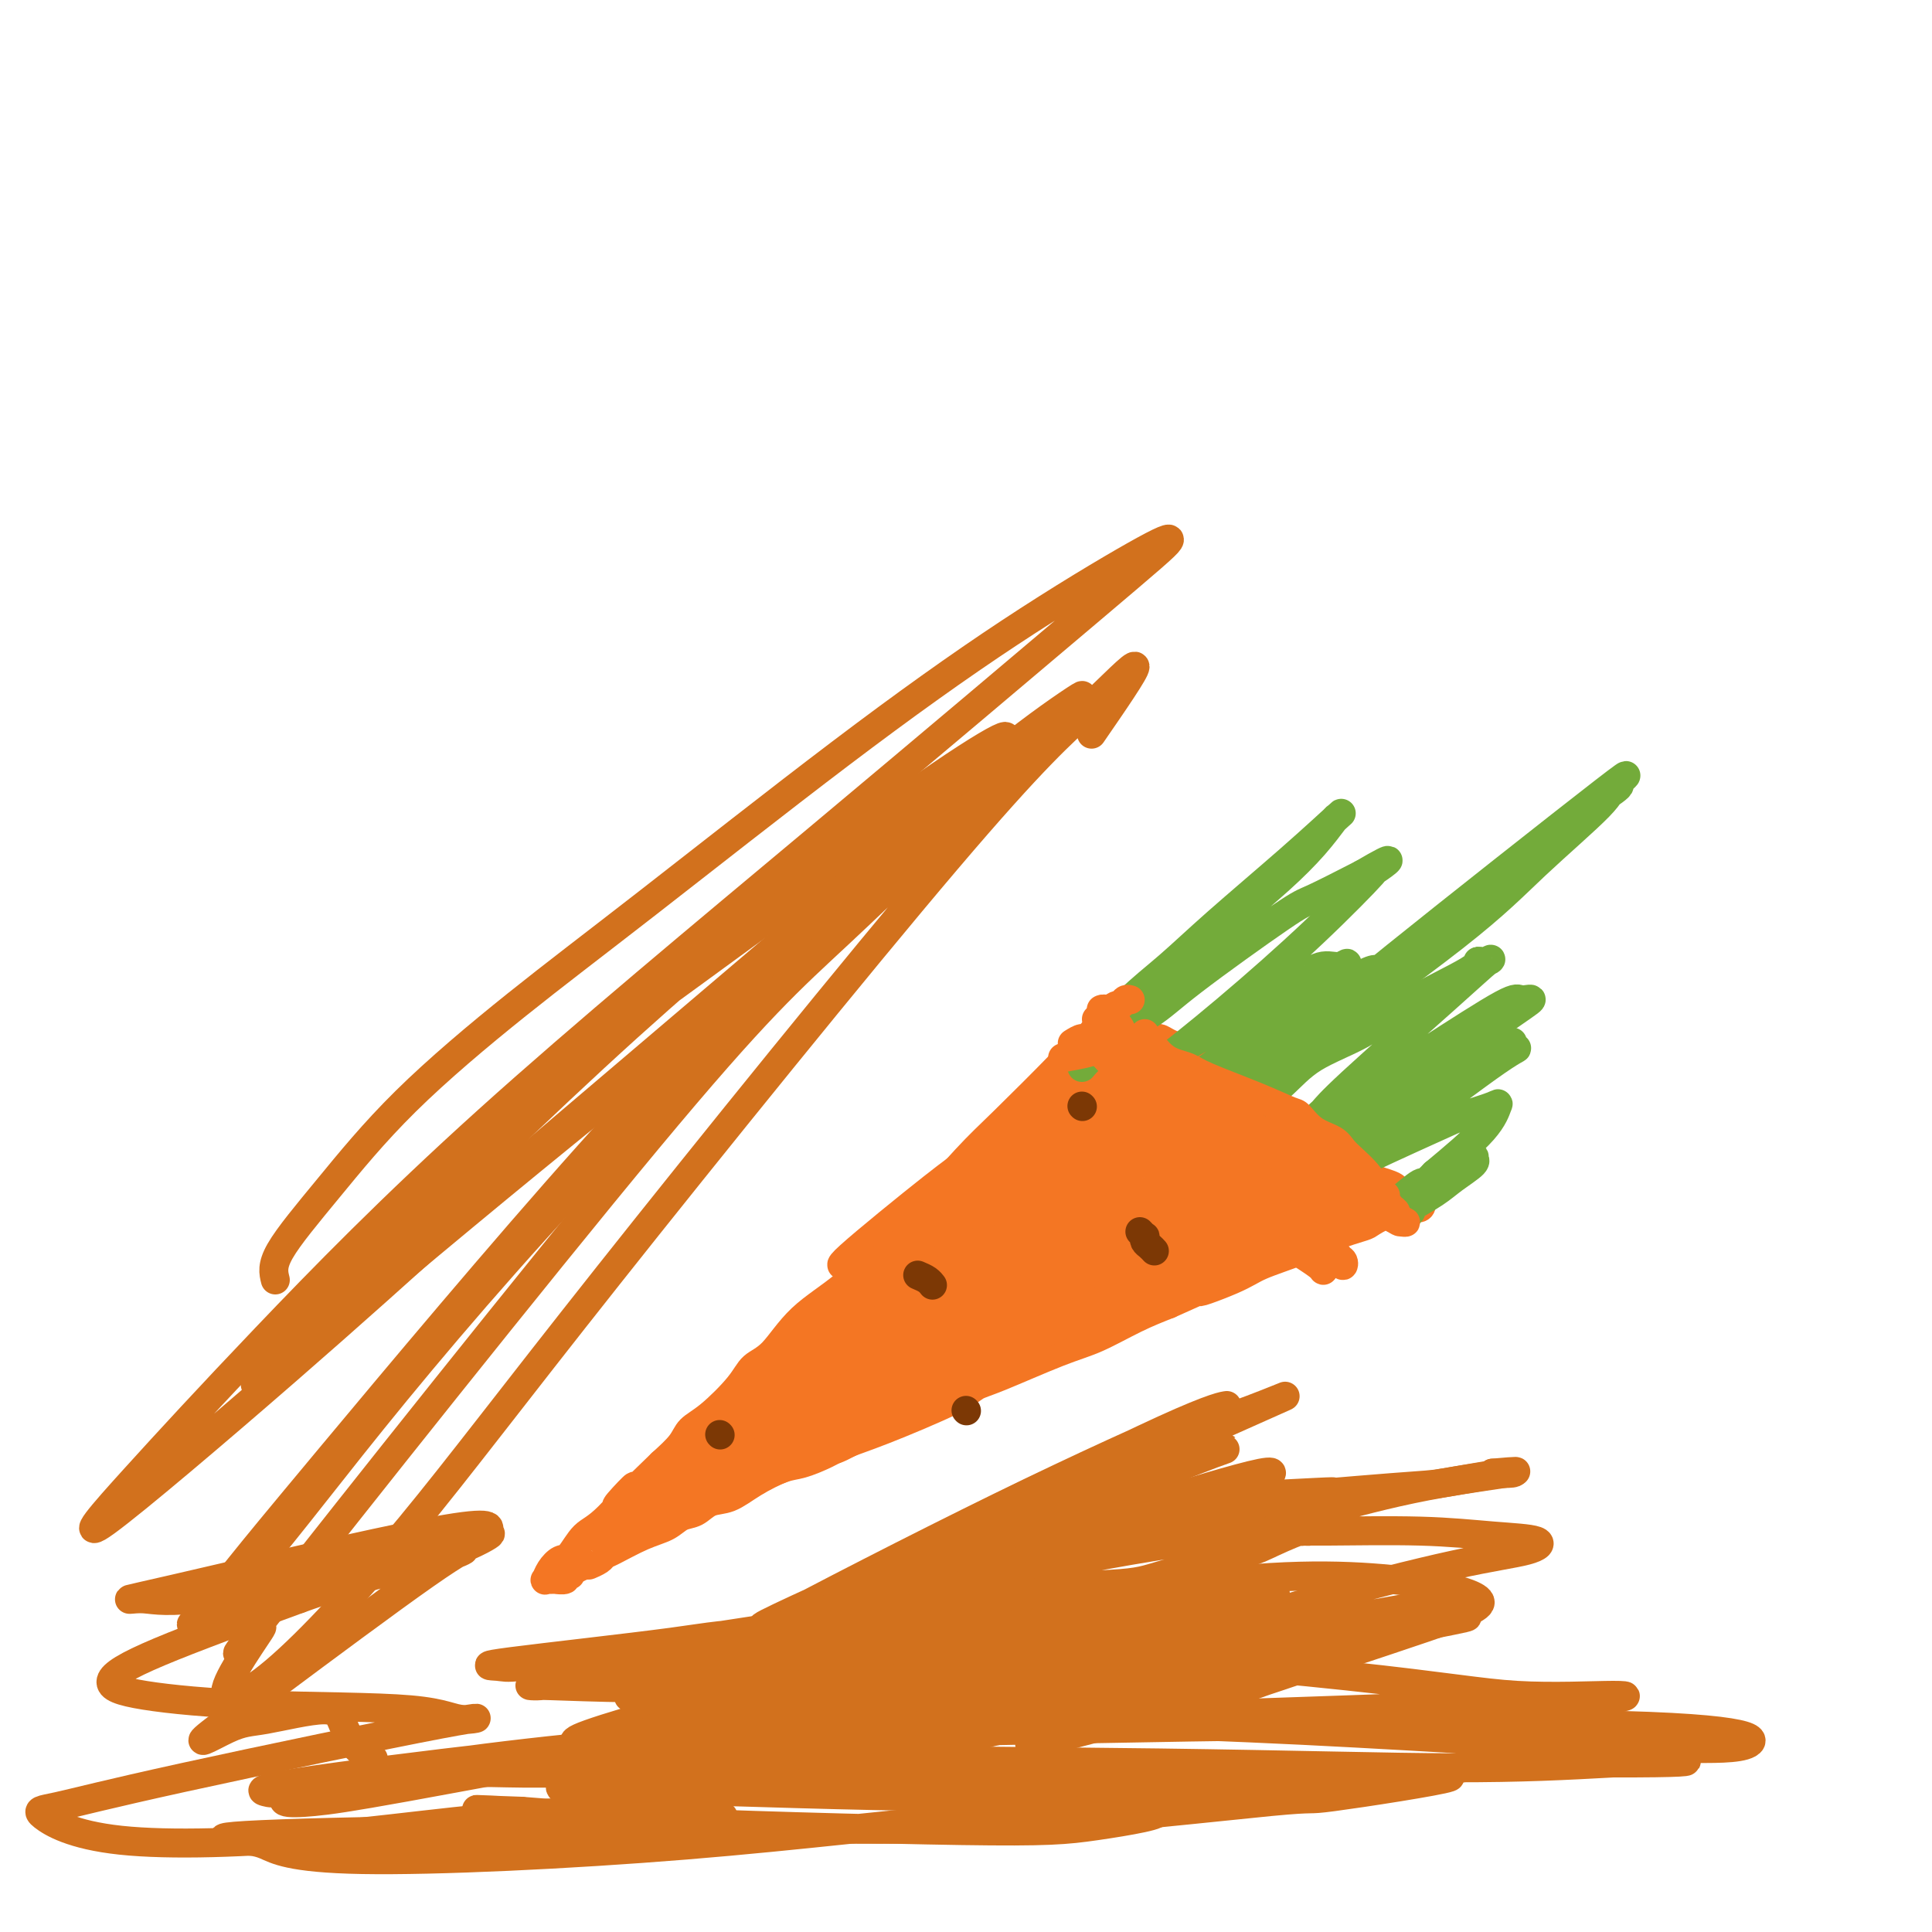 <svg viewBox='0 0 400 400' version='1.1' xmlns='http://www.w3.org/2000/svg' xmlns:xlink='http://www.w3.org/1999/xlink'><g fill='none' stroke='#F47623' stroke-width='6' stroke-linecap='round' stroke-linejoin='round'><path d='M228,212c-0.550,1.085 -1.100,2.170 -2,3c-0.900,0.830 -2.150,1.403 -3,2c-0.850,0.597 -1.298,1.216 -4,4c-2.702,2.784 -7.657,7.734 -11,11c-3.343,3.266 -5.075,4.849 -8,8c-2.925,3.151 -7.044,7.870 -10,11c-2.956,3.130 -4.749,4.672 -7,7c-2.251,2.328 -4.959,5.442 -8,8c-3.041,2.558 -6.413,4.558 -9,7c-2.587,2.442 -4.388,5.325 -6,7c-1.612,1.675 -3.035,2.142 -4,3c-0.965,0.858 -1.471,2.108 -3,4c-1.529,1.892 -4.080,4.425 -6,6c-1.920,1.575 -3.209,2.193 -4,3c-0.791,0.807 -1.083,1.802 -2,3c-0.917,1.198 -2.458,2.599 -4,4'/><path d='M137,303c-15.203,14.894 -7.712,6.630 -6,5c1.712,-1.630 -2.357,3.372 -5,6c-2.643,2.628 -3.860,2.880 -5,4c-1.140,1.120 -2.201,3.109 -3,4c-0.799,0.891 -1.334,0.684 -2,1c-0.666,0.316 -1.462,1.157 -2,2c-0.538,0.843 -0.819,1.690 -1,2c-0.181,0.310 -0.261,0.083 0,0c0.261,-0.083 0.862,-0.021 1,0c0.138,0.021 -0.188,0.002 0,0c0.188,-0.002 0.892,0.013 1,0c0.108,-0.013 -0.378,-0.055 0,0c0.378,0.055 1.620,0.208 2,0c0.380,-0.208 -0.103,-0.777 0,-1c0.103,-0.223 0.790,-0.101 1,0c0.210,0.101 -0.059,0.181 0,0c0.059,-0.181 0.445,-0.623 1,-1c0.555,-0.377 1.277,-0.688 2,-1'/><path d='M121,324c1.201,-0.109 0.704,0.119 1,0c0.296,-0.119 1.384,-0.584 2,-1c0.616,-0.416 0.759,-0.784 1,-1c0.241,-0.216 0.582,-0.280 2,-1c1.418,-0.720 3.915,-2.095 6,-3c2.085,-0.905 3.757,-1.340 5,-2c1.243,-0.660 2.056,-1.544 3,-2c0.944,-0.456 2.020,-0.483 3,-1c0.980,-0.517 1.863,-1.524 3,-2c1.137,-0.476 2.527,-0.421 4,-1c1.473,-0.579 3.028,-1.793 5,-3c1.972,-1.207 4.360,-2.406 6,-3c1.640,-0.594 2.533,-0.582 4,-1c1.467,-0.418 3.509,-1.268 5,-2c1.491,-0.732 2.432,-1.348 4,-2c1.568,-0.652 3.762,-1.340 8,-3c4.238,-1.660 10.521,-4.291 14,-6c3.479,-1.709 4.154,-2.495 5,-3c0.846,-0.505 1.862,-0.729 5,-2c3.138,-1.271 8.398,-3.588 12,-5c3.602,-1.412 5.547,-1.919 8,-3c2.453,-1.081 5.415,-2.738 8,-4c2.585,-1.262 4.792,-2.131 7,-3'/><path d='M242,270c20.009,-8.951 9.532,-4.327 7,-3c-2.532,1.327 2.880,-0.643 6,-2c3.120,-1.357 3.946,-2.103 6,-3c2.054,-0.897 5.334,-1.947 8,-3c2.666,-1.053 4.716,-2.109 7,-3c2.284,-0.891 4.801,-1.615 6,-2c1.199,-0.385 1.081,-0.429 2,-1c0.919,-0.571 2.877,-1.669 4,-2c1.123,-0.331 1.413,0.104 2,0c0.587,-0.104 1.471,-0.749 2,-1c0.529,-0.251 0.703,-0.110 1,0c0.297,0.110 0.718,0.188 1,0c0.282,-0.188 0.427,-0.642 0,-1c-0.427,-0.358 -1.424,-0.620 -2,-1c-0.576,-0.380 -0.729,-0.877 -1,-1c-0.271,-0.123 -0.658,0.127 -1,0c-0.342,-0.127 -0.638,-0.632 -1,-1c-0.362,-0.368 -0.790,-0.599 -2,-1c-1.210,-0.401 -3.203,-0.972 -5,-2c-1.797,-1.028 -3.399,-2.514 -5,-4'/><path d='M277,239c-3.118,-2.323 -3.413,-2.632 -4,-3c-0.587,-0.368 -1.466,-0.795 -2,-1c-0.534,-0.205 -0.724,-0.188 -2,-1c-1.276,-0.812 -3.639,-2.451 -6,-4c-2.361,-1.549 -4.719,-3.006 -6,-4c-1.281,-0.994 -1.485,-1.524 -2,-2c-0.515,-0.476 -1.342,-0.896 -3,-2c-1.658,-1.104 -4.147,-2.890 -6,-4c-1.853,-1.110 -3.071,-1.544 -4,-2c-0.929,-0.456 -1.569,-0.935 -2,-1c-0.431,-0.065 -0.653,0.285 -1,0c-0.347,-0.285 -0.817,-1.204 -2,-2c-1.183,-0.796 -3.077,-1.467 -4,-2c-0.923,-0.533 -0.874,-0.927 -1,-1c-0.126,-0.073 -0.425,0.176 -1,0c-0.575,-0.176 -1.424,-0.778 -2,-1c-0.576,-0.222 -0.879,-0.063 -1,0c-0.121,0.063 -0.061,0.032 0,0'/><path d='M194,265c0.746,-0.525 1.492,-1.050 3,-3c1.508,-1.950 3.779,-5.324 6,-8c2.221,-2.676 4.393,-4.653 7,-7c2.607,-2.347 5.648,-5.063 8,-7c2.352,-1.937 4.013,-3.096 6,-5c1.987,-1.904 4.299,-4.552 6,-6c1.701,-1.448 2.790,-1.694 3,-2c0.210,-0.306 -0.457,-0.671 0,-1c0.457,-0.329 2.040,-0.623 0,1c-2.040,1.623 -7.704,5.162 -12,8c-4.296,2.838 -7.226,4.974 -12,9c-4.774,4.026 -11.392,9.942 -16,14c-4.608,4.058 -7.206,6.259 -9,8c-1.794,1.741 -2.783,3.024 -4,4c-1.217,0.976 -2.661,1.647 -4,3c-1.339,1.353 -2.573,3.387 -3,4c-0.427,0.613 -0.045,-0.196 1,-1c1.045,-0.804 2.755,-1.602 5,-3c2.245,-1.398 5.024,-3.395 8,-6c2.976,-2.605 6.147,-5.817 9,-8c2.853,-2.183 5.386,-3.338 9,-6c3.614,-2.662 8.307,-6.831 13,-11'/><path d='M218,242c7.540,-5.755 3.889,-2.642 3,-2c-0.889,0.642 0.984,-1.188 2,-2c1.016,-0.812 1.176,-0.607 2,-1c0.824,-0.393 2.311,-1.386 -1,1c-3.311,2.386 -11.420,8.149 -18,13c-6.580,4.851 -11.631,8.788 -17,13c-5.369,4.212 -11.055,8.698 -14,11c-2.945,2.302 -3.147,2.421 -4,3c-0.853,0.579 -2.355,1.620 -3,2c-0.645,0.380 -0.431,0.101 1,-1c1.431,-1.101 4.080,-3.024 7,-5c2.920,-1.976 6.111,-4.007 9,-6c2.889,-1.993 5.477,-3.950 8,-6c2.523,-2.050 4.982,-4.195 7,-6c2.018,-1.805 3.596,-3.270 6,-5c2.404,-1.730 5.635,-3.725 7,-5c1.365,-1.275 0.865,-1.829 1,-2c0.135,-0.171 0.905,0.043 1,0c0.095,-0.043 -0.486,-0.341 -1,0c-0.514,0.341 -0.961,1.321 -2,2c-1.039,0.679 -2.670,1.058 -5,3c-2.330,1.942 -5.358,5.446 -8,8c-2.642,2.554 -4.898,4.158 -6,5c-1.102,0.842 -1.051,0.921 -1,1'/><path d='M192,263c-1.446,1.288 6.438,-4.993 12,-9c5.562,-4.007 8.803,-5.740 12,-8c3.197,-2.260 6.351,-5.047 8,-6c1.649,-0.953 1.792,-0.071 2,0c0.208,0.071 0.480,-0.670 -1,0c-1.480,0.670 -4.711,2.749 -7,4c-2.289,1.251 -3.634,1.672 -7,4c-3.366,2.328 -8.751,6.561 -13,10c-4.249,3.439 -7.360,6.084 -10,8c-2.640,1.916 -4.807,3.103 -6,4c-1.193,0.897 -1.412,1.502 -2,2c-0.588,0.498 -1.547,0.888 -1,0c0.547,-0.888 2.598,-3.054 6,-6c3.402,-2.946 8.154,-6.673 12,-10c3.846,-3.327 6.785,-6.255 10,-10c3.215,-3.745 6.704,-8.309 10,-12c3.296,-3.691 6.398,-6.511 8,-8c1.602,-1.489 1.703,-1.648 2,-2c0.297,-0.352 0.791,-0.899 1,-1c0.209,-0.101 0.133,0.242 -1,1c-1.133,0.758 -3.324,1.931 -9,6c-5.676,4.069 -14.838,11.035 -24,18'/><path d='M194,248c-7.020,5.077 -8.071,5.770 -10,7c-1.929,1.230 -4.737,2.996 -6,4c-1.263,1.004 -0.981,1.246 -2,2c-1.019,0.754 -3.340,2.021 0,-1c3.340,-3.021 12.342,-10.330 17,-14c4.658,-3.670 4.973,-3.702 9,-7c4.027,-3.298 11.768,-9.863 17,-14c5.232,-4.137 7.956,-5.847 10,-7c2.044,-1.153 3.408,-1.751 4,-2c0.592,-0.249 0.411,-0.149 -3,3c-3.411,3.149 -10.053,9.348 -15,14c-4.947,4.652 -8.199,7.758 -12,11c-3.801,3.242 -8.151,6.621 -13,11c-4.849,4.379 -10.196,9.759 -13,12c-2.804,2.241 -3.066,1.343 -3,1c0.066,-0.343 0.459,-0.131 1,0c0.541,0.131 1.230,0.181 3,-1c1.770,-1.181 4.622,-3.593 11,-8c6.378,-4.407 16.284,-10.808 23,-15c6.716,-4.192 10.244,-6.175 12,-7c1.756,-0.825 1.742,-0.491 3,-1c1.258,-0.509 3.788,-1.860 6,-3c2.212,-1.140 4.106,-2.070 6,-3'/><path d='M239,230c10.836,-6.015 5.426,-2.052 2,0c-3.426,2.052 -4.868,2.194 -8,4c-3.132,1.806 -7.955,5.278 -13,9c-5.045,3.722 -10.312,7.696 -15,11c-4.688,3.304 -8.797,5.940 -15,10c-6.203,4.060 -14.500,9.546 -18,12c-3.500,2.454 -2.202,1.877 -2,2c0.202,0.123 -0.692,0.947 -1,1c-0.308,0.053 -0.031,-0.664 6,-4c6.031,-3.336 17.816,-9.293 28,-14c10.184,-4.707 18.767,-8.166 26,-11c7.233,-2.834 13.117,-5.043 16,-6c2.883,-0.957 2.767,-0.663 4,-1c1.233,-0.337 3.815,-1.305 3,-1c-0.815,0.305 -5.027,1.884 -13,5c-7.973,3.116 -19.707,7.770 -27,11c-7.293,3.230 -10.144,5.037 -17,9c-6.856,3.963 -17.715,10.081 -23,13c-5.285,2.919 -4.994,2.638 -5,3c-0.006,0.362 -0.309,1.367 -1,2c-0.691,0.633 -1.769,0.895 1,0c2.769,-0.895 9.384,-2.948 16,-5'/><path d='M183,280c4.814,-1.356 8.849,-3.248 15,-6c6.151,-2.752 14.417,-6.366 25,-10c10.583,-3.634 23.485,-7.289 32,-10c8.515,-2.711 12.645,-4.479 14,-5c1.355,-0.521 -0.066,0.206 1,0c1.066,-0.206 4.618,-1.344 -1,1c-5.618,2.344 -20.405,8.172 -29,12c-8.595,3.828 -10.999,5.657 -20,10c-9.001,4.343 -24.601,11.202 -32,14c-7.399,2.798 -6.598,1.536 -8,2c-1.402,0.464 -5.007,2.656 -6,3c-0.993,0.344 0.625,-1.159 2,-2c1.375,-0.841 2.506,-1.021 5,-2c2.494,-0.979 6.352,-2.756 11,-5c4.648,-2.244 10.087,-4.955 14,-7c3.913,-2.045 6.300,-3.422 14,-6c7.700,-2.578 20.712,-6.355 27,-8c6.288,-1.645 5.851,-1.159 9,-2c3.149,-0.841 9.885,-3.009 13,-4c3.115,-0.991 2.608,-0.805 3,-1c0.392,-0.195 1.683,-0.770 0,0c-1.683,0.770 -6.342,2.885 -11,5'/><path d='M261,259c-3.092,1.748 -5.323,3.618 -14,7c-8.677,3.382 -23.802,8.275 -32,11c-8.198,2.725 -9.471,3.281 -15,5c-5.529,1.719 -15.315,4.602 -20,6c-4.685,1.398 -4.269,1.311 -6,2c-1.731,0.689 -5.609,2.153 -7,3c-1.391,0.847 -0.296,1.078 0,1c0.296,-0.078 -0.208,-0.463 -1,0c-0.792,0.463 -1.874,1.775 -2,2c-0.126,0.225 0.702,-0.636 1,-1c0.298,-0.364 0.064,-0.232 1,-1c0.936,-0.768 3.040,-2.435 7,-5c3.960,-2.565 9.774,-6.029 15,-9c5.226,-2.971 9.862,-5.451 14,-8c4.138,-2.549 7.778,-5.168 13,-8c5.222,-2.832 12.025,-5.877 16,-8c3.975,-2.123 5.120,-3.326 6,-4c0.880,-0.674 1.494,-0.821 2,-1c0.506,-0.179 0.905,-0.390 0,0c-0.905,0.390 -3.113,1.381 -6,3c-2.887,1.619 -6.454,3.867 -10,6c-3.546,2.133 -7.070,4.151 -11,6c-3.930,1.849 -8.266,3.528 -12,5c-3.734,1.472 -6.867,2.736 -10,4'/><path d='M190,275c-10.506,5.422 -13.272,7.475 -14,8c-0.728,0.525 0.581,-0.480 -2,1c-2.581,1.480 -9.053,5.445 -12,7c-2.947,1.555 -2.368,0.699 -3,1c-0.632,0.301 -2.474,1.758 -4,3c-1.526,1.242 -2.735,2.267 -4,3c-1.265,0.733 -2.587,1.174 -4,2c-1.413,0.826 -2.918,2.039 -4,3c-1.082,0.961 -1.742,1.672 -2,2c-0.258,0.328 -0.114,0.273 -1,1c-0.886,0.727 -2.802,2.238 -4,3c-1.198,0.762 -1.678,0.777 -2,1c-0.322,0.223 -0.488,0.653 -1,1c-0.512,0.347 -1.372,0.611 -2,1c-0.628,0.389 -1.025,0.903 -1,1c0.025,0.097 0.471,-0.223 0,0c-0.471,0.223 -1.858,0.991 -2,1c-0.142,0.009 0.962,-0.740 1,-1c0.038,-0.260 -0.990,-0.032 1,-2c1.990,-1.968 6.997,-6.134 11,-10c4.003,-3.866 7.001,-7.433 10,-11'/><path d='M151,290c6.979,-6.670 13.928,-11.845 18,-15c4.072,-3.155 5.269,-4.290 8,-7c2.731,-2.710 6.998,-6.994 9,-9c2.002,-2.006 1.738,-1.735 3,-3c1.262,-1.265 4.048,-4.065 5,-5c0.952,-0.935 0.069,-0.004 0,0c-0.069,0.004 0.675,-0.918 1,-1c0.325,-0.082 0.232,0.675 0,1c-0.232,0.325 -0.602,0.218 -3,2c-2.398,1.782 -6.825,5.455 -10,8c-3.175,2.545 -5.099,3.964 -7,6c-1.901,2.036 -3.780,4.691 -6,7c-2.220,2.309 -4.781,4.274 -7,6c-2.219,1.726 -4.097,3.215 -7,6c-2.903,2.785 -6.833,6.865 -9,9c-2.167,2.135 -2.573,2.323 -3,3c-0.427,0.677 -0.877,1.842 -2,3c-1.123,1.158 -2.920,2.311 -4,3c-1.080,0.689 -1.445,0.916 -2,2c-0.555,1.084 -1.302,3.024 -2,4c-0.698,0.976 -1.349,0.988 -2,1'/><path d='M131,311c-9.975,9.690 -3.413,3.916 -1,2c2.413,-1.916 0.678,0.028 0,1c-0.678,0.972 -0.297,0.972 0,1c0.297,0.028 0.510,0.082 1,0c0.490,-0.082 1.258,-0.302 3,-1c1.742,-0.698 4.460,-1.874 7,-3c2.540,-1.126 4.902,-2.202 12,-6c7.098,-3.798 18.932,-10.320 26,-14c7.068,-3.680 9.371,-4.519 12,-6c2.629,-1.481 5.583,-3.603 10,-6c4.417,-2.397 10.296,-5.070 15,-7c4.704,-1.930 8.233,-3.116 11,-4c2.767,-0.884 4.770,-1.465 6,-2c1.230,-0.535 1.685,-1.024 2,-1c0.315,0.024 0.490,0.560 0,1c-0.490,0.440 -1.645,0.784 -2,1c-0.355,0.216 0.090,0.305 -5,3c-5.090,2.695 -15.717,7.995 -22,11c-6.283,3.005 -8.224,3.716 -12,6c-3.776,2.284 -9.388,6.142 -15,10'/><path d='M179,297c-9.377,5.151 -5.820,2.527 -6,2c-0.180,-0.527 -4.098,1.041 -6,2c-1.902,0.959 -1.788,1.307 -3,2c-1.212,0.693 -3.751,1.731 -5,2c-1.249,0.269 -1.209,-0.230 -2,0c-0.791,0.230 -2.413,1.187 -4,2c-1.587,0.813 -3.140,1.480 -5,2c-1.860,0.520 -4.028,0.893 -5,1c-0.972,0.107 -0.747,-0.053 -1,0c-0.253,0.053 -0.984,0.317 -1,0c-0.016,-0.317 0.682,-1.216 1,-2c0.318,-0.784 0.255,-1.452 1,-2c0.745,-0.548 2.299,-0.975 4,-3c1.701,-2.025 3.551,-5.646 9,-11c5.449,-5.354 14.498,-12.440 23,-19c8.502,-6.560 16.459,-12.595 21,-16c4.541,-3.405 5.667,-4.181 7,-5c1.333,-0.819 2.873,-1.682 5,-3c2.127,-1.318 4.839,-3.090 6,-4c1.161,-0.910 0.770,-0.959 1,-1c0.230,-0.041 1.082,-0.073 1,0c-0.082,0.073 -1.099,0.250 -1,0c0.099,-0.250 1.314,-0.929 -1,1c-2.314,1.929 -8.157,6.464 -14,11'/><path d='M204,256c-6.156,4.922 -14.545,11.727 -20,16c-5.455,4.273 -7.974,6.014 -13,10c-5.026,3.986 -12.559,10.217 -17,14c-4.441,3.783 -5.791,5.116 -7,6c-1.209,0.884 -2.275,1.318 -3,2c-0.725,0.682 -1.107,1.612 -1,2c0.107,0.388 0.703,0.234 1,0c0.297,-0.234 0.294,-0.547 1,-1c0.706,-0.453 2.122,-1.046 2,-1c-0.122,0.046 -1.782,0.730 3,-3c4.782,-3.730 16.005,-11.873 23,-17c6.995,-5.127 9.760,-7.238 14,-10c4.240,-2.762 9.954,-6.176 14,-9c4.046,-2.824 6.425,-5.057 12,-9c5.575,-3.943 14.345,-9.594 18,-12c3.655,-2.406 2.195,-1.567 3,-2c0.805,-0.433 3.876,-2.139 5,-3c1.124,-0.861 0.302,-0.876 0,-1c-0.302,-0.124 -0.083,-0.357 0,-1c0.083,-0.643 0.031,-1.694 0,-2c-0.031,-0.306 -0.039,0.135 0,0c0.039,-0.135 0.126,-0.844 0,-1c-0.126,-0.156 -0.465,0.241 -1,0c-0.535,-0.241 -1.268,-1.121 -2,-2'/><path d='M236,232c-0.568,-1.426 -0.489,-1.492 -1,-2c-0.511,-0.508 -1.613,-1.458 -2,-2c-0.387,-0.542 -0.060,-0.677 0,-1c0.060,-0.323 -0.147,-0.835 0,-1c0.147,-0.165 0.650,0.019 1,0c0.350,-0.019 0.549,-0.239 1,0c0.451,0.239 1.154,0.938 3,2c1.846,1.062 4.834,2.488 6,3c1.166,0.512 0.511,0.111 2,1c1.489,0.889 5.123,3.067 7,4c1.877,0.933 1.998,0.621 4,2c2.002,1.379 5.884,4.449 8,6c2.116,1.551 2.464,1.582 3,2c0.536,0.418 1.258,1.222 2,2c0.742,0.778 1.502,1.530 2,2c0.498,0.470 0.733,0.659 1,1c0.267,0.341 0.565,0.834 1,1c0.435,0.166 1.005,0.004 1,0c-0.005,-0.004 -0.587,0.148 -1,0c-0.413,-0.148 -0.657,-0.596 -1,-1c-0.343,-0.404 -0.785,-0.763 -1,-1c-0.215,-0.237 -0.204,-0.354 -1,-1c-0.796,-0.646 -2.398,-1.823 -4,-3'/><path d='M267,246c-2.201,-1.640 -4.203,-2.741 -6,-4c-1.797,-1.259 -3.388,-2.677 -5,-4c-1.612,-1.323 -3.245,-2.552 -4,-3c-0.755,-0.448 -0.634,-0.113 -2,-1c-1.366,-0.887 -4.220,-2.994 -6,-4c-1.780,-1.006 -2.486,-0.911 -3,-1c-0.514,-0.089 -0.838,-0.364 -2,-1c-1.162,-0.636 -3.164,-1.634 -4,-2c-0.836,-0.366 -0.508,-0.099 -1,0c-0.492,0.099 -1.806,0.031 -2,0c-0.194,-0.031 0.732,-0.024 1,0c0.268,0.024 -0.120,0.065 0,0c0.120,-0.065 0.749,-0.236 3,1c2.251,1.236 6.122,3.878 10,7c3.878,3.122 7.761,6.723 10,9c2.239,2.277 2.834,3.229 4,4c1.166,0.771 2.901,1.359 4,2c1.099,0.641 1.560,1.335 2,2c0.440,0.665 0.858,1.303 1,2c0.142,0.697 0.007,1.455 0,2c-0.007,0.545 0.113,0.878 0,1c-0.113,0.122 -0.461,0.035 -1,0c-0.539,-0.035 -1.270,-0.017 -2,0'/><path d='M264,256c-0.893,0.139 -1.626,-0.015 -3,0c-1.374,0.015 -3.391,0.199 -5,0c-1.609,-0.199 -2.812,-0.782 -5,-1c-2.188,-0.218 -5.362,-0.071 -7,0c-1.638,0.071 -1.741,0.065 -2,0c-0.259,-0.065 -0.674,-0.190 -2,0c-1.326,0.190 -3.563,0.693 -5,1c-1.437,0.307 -2.075,0.417 -4,1c-1.925,0.583 -5.136,1.639 -8,3c-2.864,1.361 -5.382,3.029 -8,5c-2.618,1.971 -5.335,4.246 -10,8c-4.665,3.754 -11.279,8.987 -15,12c-3.721,3.013 -4.548,3.806 -6,5c-1.452,1.194 -3.530,2.790 -3,2c0.530,-0.790 3.667,-3.965 6,-6c2.333,-2.035 3.862,-2.929 8,-6c4.138,-3.071 10.884,-8.319 19,-14c8.116,-5.681 17.601,-11.795 23,-15c5.399,-3.205 6.712,-3.500 8,-4c1.288,-0.500 2.551,-1.206 4,-2c1.449,-0.794 3.082,-1.675 4,-2c0.918,-0.325 1.119,-0.093 1,0c-0.119,0.093 -0.560,0.046 -1,0'/><path d='M253,243c5.667,-3.566 0.336,-0.982 -2,0c-2.336,0.982 -1.676,0.363 -2,0c-0.324,-0.363 -1.634,-0.471 -3,-1c-1.366,-0.529 -2.790,-1.479 -4,-2c-1.210,-0.521 -2.206,-0.612 -4,-2c-1.794,-1.388 -4.387,-4.071 -6,-6c-1.613,-1.929 -2.245,-3.103 -3,-4c-0.755,-0.897 -1.633,-1.518 -2,-2c-0.367,-0.482 -0.222,-0.824 0,-1c0.222,-0.176 0.522,-0.186 1,0c0.478,0.186 1.133,0.568 2,1c0.867,0.432 1.944,0.915 3,1c1.056,0.085 2.089,-0.226 3,0c0.911,0.226 1.698,0.991 4,2c2.302,1.009 6.119,2.262 10,4c3.881,1.738 7.828,3.961 10,5c2.172,1.039 2.570,0.893 3,1c0.430,0.107 0.892,0.466 2,1c1.108,0.534 2.863,1.243 4,2c1.137,0.757 1.655,1.564 2,2c0.345,0.436 0.516,0.502 1,1c0.484,0.498 1.281,1.428 2,2c0.719,0.572 1.359,0.786 2,1'/><path d='M276,248c4.045,2.600 1.158,1.600 0,1c-1.158,-0.600 -0.587,-0.801 -1,-1c-0.413,-0.199 -1.811,-0.396 -4,-2c-2.189,-1.604 -5.169,-4.617 -7,-6c-1.831,-1.383 -2.512,-1.138 -4,-2c-1.488,-0.862 -3.781,-2.833 -5,-4c-1.219,-1.167 -1.363,-1.530 -2,-2c-0.637,-0.470 -1.768,-1.047 -3,-2c-1.232,-0.953 -2.565,-2.280 -4,-4c-1.435,-1.720 -2.974,-3.831 -4,-5c-1.026,-1.169 -1.541,-1.396 -2,-2c-0.459,-0.604 -0.863,-1.586 -1,-2c-0.137,-0.414 -0.007,-0.261 0,0c0.007,0.261 -0.108,0.630 0,1c0.108,0.370 0.441,0.742 1,1c0.559,0.258 1.346,0.401 2,1c0.654,0.599 1.175,1.652 3,3c1.825,1.348 4.953,2.990 8,5c3.047,2.010 6.013,4.387 8,6c1.987,1.613 2.996,2.461 5,4c2.004,1.539 5.002,3.770 8,6'/><path d='M274,244c5.895,4.749 3.631,4.122 3,4c-0.631,-0.122 0.371,0.262 1,1c0.629,0.738 0.885,1.832 1,2c0.115,0.168 0.090,-0.589 0,-1c-0.090,-0.411 -0.246,-0.478 -1,-1c-0.754,-0.522 -2.107,-1.501 -3,-2c-0.893,-0.499 -1.326,-0.519 -3,-2c-1.674,-1.481 -4.588,-4.421 -6,-6c-1.412,-1.579 -1.322,-1.795 -3,-3c-1.678,-1.205 -5.124,-3.399 -7,-5c-1.876,-1.601 -2.182,-2.611 -3,-3c-0.818,-0.389 -2.149,-0.158 -4,-1c-1.851,-0.842 -4.222,-2.758 -6,-4c-1.778,-1.242 -2.963,-1.808 -4,-2c-1.037,-0.192 -1.925,-0.008 -3,0c-1.075,0.008 -2.338,-0.161 -3,0c-0.662,0.161 -0.724,0.651 -1,1c-0.276,0.349 -0.767,0.555 -2,3c-1.233,2.445 -3.210,7.127 -5,11c-1.790,3.873 -3.395,6.936 -5,10'/><path d='M220,246c-2.544,4.546 -2.406,3.411 -3,4c-0.594,0.589 -1.922,2.903 -4,6c-2.078,3.097 -4.905,6.979 -6,9c-1.095,2.021 -0.458,2.182 -1,3c-0.542,0.818 -2.264,2.295 -3,3c-0.736,0.705 -0.487,0.638 0,0c0.487,-0.638 1.212,-1.849 4,-4c2.788,-2.151 7.638,-5.243 15,-10c7.362,-4.757 17.234,-11.180 22,-14c4.766,-2.820 4.426,-2.038 7,-3c2.574,-0.962 8.063,-3.669 11,-5c2.937,-1.331 3.321,-1.284 3,-1c-0.321,0.284 -1.347,0.807 -3,2c-1.653,1.193 -3.933,3.056 -5,4c-1.067,0.944 -0.922,0.967 -3,2c-2.078,1.033 -6.378,3.075 -10,5c-3.622,1.925 -6.567,3.734 -9,5c-2.433,1.266 -4.353,1.989 -8,4c-3.647,2.011 -9.020,5.311 -12,7c-2.980,1.689 -3.566,1.768 -4,2c-0.434,0.232 -0.717,0.616 -1,1'/><path d='M210,266c-8.258,4.970 -1.404,1.395 1,0c2.404,-1.395 0.358,-0.612 1,-1c0.642,-0.388 3.971,-1.948 8,-4c4.029,-2.052 8.757,-4.596 12,-6c3.243,-1.404 5.000,-1.669 7,-2c2.000,-0.331 4.242,-0.730 6,-1c1.758,-0.270 3.032,-0.412 6,-1c2.968,-0.588 7.631,-1.621 11,-2c3.369,-0.379 5.444,-0.104 7,0c1.556,0.104 2.594,0.037 3,0c0.406,-0.037 0.180,-0.046 0,0c-0.180,0.046 -0.315,0.145 0,0c0.315,-0.145 1.079,-0.534 -3,1c-4.079,1.534 -13.001,4.991 -19,7c-5.999,2.009 -9.075,2.570 -13,4c-3.925,1.430 -8.698,3.728 -13,5c-4.302,1.272 -8.132,1.519 -11,2c-2.868,0.481 -4.774,1.198 -7,2c-2.226,0.802 -4.772,1.689 -6,2c-1.228,0.311 -1.138,0.045 -1,0c0.138,-0.045 0.325,0.130 1,0c0.675,-0.130 1.837,-0.565 3,-1'/><path d='M203,271c0.592,-0.195 0.572,-0.181 4,-1c3.428,-0.819 10.304,-2.471 15,-4c4.696,-1.529 7.212,-2.936 10,-4c2.788,-1.064 5.847,-1.787 12,-3c6.153,-1.213 15.400,-2.918 22,-4c6.600,-1.082 10.555,-1.543 13,-2c2.445,-0.457 3.382,-0.910 4,-1c0.618,-0.090 0.916,0.182 1,0c0.084,-0.182 -0.047,-0.819 0,-1c0.047,-0.181 0.273,0.092 0,0c-0.273,-0.092 -1.043,-0.551 -2,-1c-0.957,-0.449 -2.100,-0.887 -5,-1c-2.900,-0.113 -7.557,0.100 -9,0c-1.443,-0.100 0.327,-0.513 -2,-1c-2.327,-0.487 -8.752,-1.048 -13,-2c-4.248,-0.952 -6.321,-2.297 -8,-3c-1.679,-0.703 -2.966,-0.766 -4,-1c-1.034,-0.234 -1.817,-0.640 -3,-1c-1.183,-0.360 -2.767,-0.674 -4,-1c-1.233,-0.326 -2.117,-0.663 -3,-1'/><path d='M231,239c-8.280,-2.085 -2.979,-0.797 -1,0c1.979,0.797 0.638,1.105 0,1c-0.638,-0.105 -0.572,-0.622 -1,0c-0.428,0.622 -1.348,2.383 -2,4c-0.652,1.617 -1.035,3.092 -3,6c-1.965,2.908 -5.510,7.251 -9,11c-3.490,3.749 -6.924,6.906 -9,9c-2.076,2.094 -2.794,3.125 -8,7c-5.206,3.875 -14.900,10.593 -20,14c-5.100,3.407 -5.605,3.502 -8,5c-2.395,1.498 -6.681,4.399 -9,6c-2.319,1.601 -2.672,1.900 -3,2c-0.328,0.100 -0.631,-0.001 -1,0c-0.369,0.001 -0.803,0.105 -1,0c-0.197,-0.105 -0.157,-0.419 0,-1c0.157,-0.581 0.430,-1.430 1,-2c0.570,-0.570 1.436,-0.862 3,-2c1.564,-1.138 3.826,-3.121 6,-5c2.174,-1.879 4.260,-3.655 13,-9c8.740,-5.345 24.132,-14.261 33,-19c8.868,-4.739 11.210,-5.302 15,-7c3.790,-1.698 9.027,-4.532 12,-6c2.973,-1.468 3.684,-1.569 5,-2c1.316,-0.431 3.239,-1.193 5,-2c1.761,-0.807 3.360,-1.659 4,-2c0.640,-0.341 0.320,-0.170 0,0'/><path d='M253,247c11.131,-5.456 1.957,-0.096 -2,2c-3.957,2.096 -2.698,0.929 -3,1c-0.302,0.071 -2.165,1.381 -4,2c-1.835,0.619 -3.640,0.548 -5,1c-1.360,0.452 -2.274,1.428 -9,5c-6.726,3.572 -19.265,9.741 -26,13c-6.735,3.259 -7.667,3.608 -13,7c-5.333,3.392 -15.069,9.827 -21,14c-5.931,4.173 -8.058,6.085 -9,7c-0.942,0.915 -0.697,0.835 -1,1c-0.303,0.165 -1.152,0.577 1,-1c2.152,-1.577 7.304,-5.142 10,-7c2.696,-1.858 2.934,-2.011 5,-3c2.066,-0.989 5.960,-2.816 14,-7c8.040,-4.184 20.228,-10.726 31,-16c10.772,-5.274 20.130,-9.280 25,-11c4.870,-1.720 5.252,-1.154 7,-2c1.748,-0.846 4.860,-3.103 6,-4c1.140,-0.897 0.307,-0.434 0,0c-0.307,0.434 -0.088,0.838 0,1c0.088,0.162 0.044,0.081 0,0'/></g>
<g fill='none' stroke='#73AB3A' stroke-width='6' stroke-linecap='round' stroke-linejoin='round'><path d='M224,221c0.487,-0.598 0.974,-1.196 3,-3c2.026,-1.804 5.591,-4.813 9,-8c3.409,-3.187 6.661,-6.553 10,-10c3.339,-3.447 6.763,-6.974 10,-10c3.237,-3.026 6.285,-5.549 9,-8c2.715,-2.451 5.095,-4.830 7,-7c1.905,-2.170 3.335,-4.131 4,-5c0.665,-0.869 0.565,-0.647 1,-1c0.435,-0.353 1.404,-1.282 0,0c-1.404,1.282 -5.181,4.774 -10,9c-4.819,4.226 -10.681,9.187 -15,13c-4.319,3.813 -7.094,6.479 -10,9c-2.906,2.521 -5.942,4.896 -8,7c-2.058,2.104 -3.139,3.936 -4,5c-0.861,1.064 -1.503,1.361 -2,2c-0.497,0.639 -0.848,1.621 -1,2c-0.152,0.379 -0.104,0.154 2,-1c2.104,-1.154 6.263,-3.237 9,-5c2.737,-1.763 4.053,-3.204 9,-7c4.947,-3.796 13.524,-9.945 18,-13c4.476,-3.055 4.850,-3.016 7,-4c2.150,-0.984 6.075,-2.992 10,-5'/><path d='M282,181c8.961,-5.253 4.363,-1.887 3,-1c-1.363,0.887 0.510,-0.706 -1,1c-1.510,1.706 -6.402,6.712 -12,12c-5.598,5.288 -11.901,10.857 -18,16c-6.099,5.143 -11.992,9.860 -15,12c-3.008,2.140 -3.129,1.702 -2,1c1.129,-0.702 3.508,-1.668 4,-2c0.492,-0.332 -0.904,-0.031 4,-3c4.904,-2.969 16.107,-9.210 21,-12c4.893,-2.790 3.474,-2.129 3,-2c-0.474,0.129 -0.004,-0.273 1,-1c1.004,-0.727 2.541,-1.777 4,-2c1.459,-0.223 2.841,0.382 4,0c1.159,-0.382 2.095,-1.751 -3,2c-5.095,3.751 -16.222,12.622 -22,17c-5.778,4.378 -6.208,4.262 -7,5c-0.792,0.738 -1.947,2.330 -3,3c-1.053,0.670 -2.004,0.417 0,-1c2.004,-1.417 6.963,-3.997 12,-7c5.037,-3.003 10.154,-6.429 14,-9c3.846,-2.571 6.423,-4.285 9,-6'/><path d='M278,204c7.008,-4.225 7.029,-3.289 7,-3c-0.029,0.289 -0.109,-0.069 -3,2c-2.891,2.069 -8.593,6.564 -13,10c-4.407,3.436 -7.519,5.814 -9,7c-1.481,1.186 -1.332,1.181 -1,1c0.332,-0.181 0.846,-0.537 0,0c-0.846,0.537 -3.051,1.969 1,-1c4.051,-2.969 14.359,-10.337 18,-13c3.641,-2.663 0.614,-0.620 11,-9c10.386,-8.380 34.183,-27.182 43,-34c8.817,-6.818 2.652,-1.651 1,0c-1.652,1.651 1.207,-0.213 2,-1c0.793,-0.787 -0.482,-0.497 -1,0c-0.518,0.497 -0.279,1.201 -3,4c-2.721,2.799 -8.403,7.692 -13,12c-4.597,4.308 -8.108,8.031 -17,15c-8.892,6.969 -23.163,17.184 -32,24c-8.837,6.816 -12.239,10.233 -14,12c-1.761,1.767 -1.880,1.883 -2,2'/><path d='M253,232c-12.896,10.736 -4.135,3.076 0,0c4.135,-3.076 3.643,-1.569 5,-2c1.357,-0.431 4.561,-2.802 7,-5c2.439,-2.198 4.112,-4.225 7,-6c2.888,-1.775 6.990,-3.298 10,-5c3.010,-1.702 4.926,-3.584 9,-6c4.074,-2.416 10.305,-5.365 13,-7c2.695,-1.635 1.855,-1.957 2,-2c0.145,-0.043 1.276,0.191 2,0c0.724,-0.191 1.042,-0.809 0,0c-1.042,0.809 -3.444,3.044 -9,8c-5.556,4.956 -14.268,12.631 -19,17c-4.732,4.369 -5.486,5.430 -6,6c-0.514,0.570 -0.789,0.649 -1,1c-0.211,0.351 -0.357,0.974 0,1c0.357,0.026 1.216,-0.545 5,-3c3.784,-2.455 10.492,-6.794 17,-11c6.508,-4.206 12.816,-8.279 16,-10c3.184,-1.721 3.245,-1.090 4,-1c0.755,0.090 2.203,-0.360 2,0c-0.203,0.360 -2.058,1.532 -7,5c-4.942,3.468 -12.971,9.234 -21,15'/><path d='M289,227c-4.939,3.847 -4.285,3.466 -5,4c-0.715,0.534 -2.799,1.985 -4,3c-1.201,1.015 -1.518,1.596 -2,2c-0.482,0.404 -1.129,0.633 1,-1c2.129,-1.633 7.034,-5.127 10,-7c2.966,-1.873 3.994,-2.124 8,-4c4.006,-1.876 10.990,-5.377 14,-7c3.010,-1.623 2.048,-1.370 2,-1c-0.048,0.370 0.820,0.856 1,1c0.180,0.144 -0.328,-0.052 -6,4c-5.672,4.052 -16.509,12.354 -22,16c-5.491,3.646 -5.638,2.635 -6,3c-0.362,0.365 -0.941,2.105 -2,3c-1.059,0.895 -2.598,0.944 1,-1c3.598,-1.944 12.333,-5.882 17,-8c4.667,-2.118 5.264,-2.416 7,-3c1.736,-0.584 4.610,-1.456 6,-2c1.390,-0.544 1.297,-0.762 1,0c-0.297,0.762 -0.799,2.503 -3,5c-2.201,2.497 -6.100,5.748 -10,9'/><path d='M297,243c-2.279,2.416 -1.976,1.455 -3,2c-1.024,0.545 -3.373,2.596 -5,4c-1.627,1.404 -2.530,2.159 -2,2c0.530,-0.159 2.495,-1.234 4,-2c1.505,-0.766 2.550,-1.223 5,-3c2.450,-1.777 6.304,-4.873 8,-6c1.696,-1.127 1.232,-0.283 1,0c-0.232,0.283 -0.234,0.006 0,0c0.234,-0.006 0.704,0.260 0,1c-0.704,0.740 -2.582,1.954 -4,3c-1.418,1.046 -2.376,1.923 -4,3c-1.624,1.077 -3.913,2.355 -5,3c-1.087,0.645 -0.972,0.657 -1,1c-0.028,0.343 -0.200,1.015 0,1c0.200,-0.015 0.771,-0.719 1,-1c0.229,-0.281 0.114,-0.141 0,0'/></g>
<g fill='none' stroke='#7C3805' stroke-width='6' stroke-linecap='round' stroke-linejoin='round'><path d='M190,264c0.732,0.310 1.464,0.619 2,1c0.536,0.381 0.875,0.833 1,1c0.125,0.167 0.036,0.048 0,0c-0.036,-0.048 -0.018,-0.024 0,0'/><path d='M236,255c0.417,0.447 0.833,0.894 1,1c0.167,0.106 0.083,-0.129 0,0c-0.083,0.129 -0.167,0.622 0,1c0.167,0.378 0.583,0.640 1,1c0.417,0.360 0.833,0.817 1,1c0.167,0.183 0.083,0.091 0,0'/><path d='M149,297c0.000,0.000 0.100,0.100 0.1,0.1'/><path d='M200,292c0.000,0.000 0.100,0.100 0.1,0.1'/><path d='M224,229c0.000,0.000 0.100,0.100 0.1,0.1'/></g>
<g fill='none' stroke='#F47623' stroke-width='6' stroke-linecap='round' stroke-linejoin='round'><path d='M237,214c1.005,1.485 2.009,2.970 3,4c0.991,1.030 1.968,1.604 3,2c1.032,0.396 2.121,0.615 3,1c0.879,0.385 1.550,0.936 4,2c2.450,1.064 6.680,2.641 10,4c3.320,1.359 5.729,2.500 7,3c1.271,0.500 1.403,0.360 2,1c0.597,0.640 1.658,2.061 3,3c1.342,0.939 2.965,1.395 4,2c1.035,0.605 1.484,1.358 2,2c0.516,0.642 1.101,1.173 2,2c0.899,0.827 2.114,1.951 3,3c0.886,1.049 1.443,2.025 2,3'/><path d='M285,246c3.024,2.577 1.585,1.019 1,1c-0.585,-0.019 -0.317,1.500 0,2c0.317,0.500 0.682,-0.020 1,0c0.318,0.020 0.589,0.580 1,1c0.411,0.420 0.961,0.702 1,1c0.039,0.298 -0.435,0.614 0,1c0.435,0.386 1.779,0.842 2,1c0.221,0.158 -0.679,0.019 -1,0c-0.321,-0.019 -0.061,0.083 -2,-1c-1.939,-1.083 -6.076,-3.352 -9,-5c-2.924,-1.648 -4.633,-2.674 -7,-4c-2.367,-1.326 -5.390,-2.950 -9,-5c-3.610,-2.050 -7.805,-4.525 -12,-7'/><path d='M251,231c-7.612,-4.132 -6.643,-3.462 -7,-4c-0.357,-0.538 -2.041,-2.285 -5,-4c-2.959,-1.715 -7.192,-3.398 -9,-4c-1.808,-0.602 -1.191,-0.124 -1,0c0.191,0.124 -0.043,-0.108 0,0c0.043,0.108 0.362,0.556 1,1c0.638,0.444 1.596,0.884 8,6c6.404,5.116 18.253,14.909 25,21c6.747,6.091 8.390,8.480 10,10c1.610,1.520 3.185,2.170 4,3c0.815,0.830 0.868,1.841 1,2c0.132,0.159 0.343,-0.534 0,-1c-0.343,-0.466 -1.241,-0.705 -3,-2c-1.759,-1.295 -4.380,-3.648 -7,-6'/><path d='M268,253c-4.452,-3.522 -11.083,-8.827 -15,-12c-3.917,-3.173 -5.120,-4.215 -7,-6c-1.880,-1.785 -4.437,-4.314 -7,-6c-2.563,-1.686 -5.132,-2.530 -6,-3c-0.868,-0.470 -0.037,-0.566 0,-1c0.037,-0.434 -0.722,-1.206 0,0c0.722,1.206 2.925,4.391 7,9c4.075,4.609 10.021,10.644 15,15c4.979,4.356 8.990,7.034 12,9c3.010,1.966 5.019,3.220 6,4c0.981,0.780 0.933,1.085 1,1c0.067,-0.085 0.249,-0.561 0,-1c-0.249,-0.439 -0.928,-0.840 -2,-2c-1.072,-1.160 -2.536,-3.080 -4,-5'/><path d='M268,255c-2.254,-2.562 -5.390,-5.469 -8,-8c-2.610,-2.531 -4.693,-4.688 -7,-7c-2.307,-2.312 -4.836,-4.780 -6,-6c-1.164,-1.220 -0.962,-1.191 -3,-3c-2.038,-1.809 -6.317,-5.454 -8,-7c-1.683,-1.546 -0.769,-0.991 -1,-1c-0.231,-0.009 -1.605,-0.581 -2,-1c-0.395,-0.419 0.189,-0.686 0,-1c-0.189,-0.314 -1.151,-0.677 -2,-1c-0.849,-0.323 -1.586,-0.607 -2,-1c-0.414,-0.393 -0.506,-0.895 0,-1c0.506,-0.105 1.610,0.188 1,0c-0.610,-0.188 -2.933,-0.858 2,1c4.933,1.858 17.124,6.245 22,8c4.876,1.755 2.438,0.877 0,0'/><path d='M252,228c2.511,2.314 5.022,4.629 7,6c1.978,1.371 3.425,1.800 5,2c1.575,0.200 3.280,0.173 5,1c1.720,0.827 3.456,2.509 4,3c0.544,0.491 -0.103,-0.208 1,0c1.103,0.208 3.955,1.323 5,2c1.045,0.677 0.284,0.916 0,1c-0.284,0.084 -0.090,0.012 -2,-1c-1.910,-1.012 -5.923,-2.965 -10,-5c-4.077,-2.035 -8.216,-4.154 -11,-6c-2.784,-1.846 -4.211,-3.420 -5,-4c-0.789,-0.580 -0.940,-0.166 -1,0c-0.060,0.166 -0.030,0.083 0,0'/><path d='M250,227c-3.905,-1.938 0.831,0.718 3,2c2.169,1.282 1.770,1.191 5,4c3.230,2.809 10.090,8.517 13,11c2.910,2.483 1.869,1.740 2,2c0.131,0.260 1.434,1.522 2,2c0.566,0.478 0.396,0.173 0,0c-0.396,-0.173 -1.019,-0.214 -2,-1c-0.981,-0.786 -2.321,-2.317 -4,-4c-1.679,-1.683 -3.698,-3.518 -6,-5c-2.302,-1.482 -4.888,-2.613 -8,-5c-3.112,-2.387 -6.752,-6.032 -9,-8c-2.248,-1.968 -3.105,-2.261 -4,-3c-0.895,-0.739 -1.827,-1.926 -3,-3c-1.173,-1.074 -2.586,-2.037 -4,-3'/><path d='M235,216c-6.076,-4.914 -1.268,-1.197 0,0c1.268,1.197 -1.006,-0.124 -2,-1c-0.994,-0.876 -0.710,-1.307 -1,-2c-0.290,-0.693 -1.155,-1.648 -2,-2c-0.845,-0.352 -1.670,-0.101 -2,0c-0.330,0.101 -0.165,0.050 0,0'/><path d='M222,217c0.000,0.000 0.100,0.100 0.1,0.1'/><path d='M227,211c0.000,0.000 0.100,0.100 0.1,0.1'/><path d='M222,216c0.726,-0.455 1.451,-0.910 2,-1c0.549,-0.090 0.921,0.186 2,-1c1.079,-1.186 2.864,-3.834 4,-5c1.136,-1.166 1.624,-0.849 2,-1c0.376,-0.151 0.640,-0.772 1,-1c0.360,-0.228 0.817,-0.065 1,0c0.183,0.065 0.091,0.033 0,0'/><path d='M220,219c1.848,-0.332 3.695,-0.663 5,-1c1.305,-0.337 2.066,-0.679 3,-1c0.934,-0.321 2.040,-0.622 3,-1c0.960,-0.378 1.773,-0.833 2,-1c0.227,-0.167 -0.131,-0.045 0,0c0.131,0.045 0.752,0.013 1,0c0.248,-0.013 0.124,-0.006 0,0'/></g>
<g fill='none' stroke='#D2711D' stroke-width='6' stroke-linecap='round' stroke-linejoin='round'><path d='M172,331c1.756,0.120 3.513,0.240 6,0c2.487,-0.240 5.705,-0.839 9,-1c3.295,-0.161 6.669,0.115 9,0c2.331,-0.115 3.621,-0.620 10,-1c6.379,-0.380 17.849,-0.635 24,-1c6.151,-0.365 6.984,-0.840 11,-2c4.016,-1.160 11.217,-3.005 15,-4c3.783,-0.995 4.150,-1.141 6,-2c1.850,-0.859 5.183,-2.430 7,-3c1.817,-0.570 2.118,-0.140 2,0c-0.118,0.140 -0.655,-0.010 -1,0c-0.345,0.010 -0.497,0.178 -1,0c-0.503,-0.178 -1.357,-0.704 -8,0c-6.643,0.704 -19.076,2.637 -27,4c-7.924,1.363 -11.341,2.155 -18,3c-6.659,0.845 -16.561,1.743 -21,2c-4.439,0.257 -3.417,-0.127 -5,0c-1.583,0.127 -5.772,0.765 -8,1c-2.228,0.235 -2.494,0.067 -2,0c0.494,-0.067 1.747,-0.034 3,0'/><path d='M183,327c-13.316,1.416 -3.606,-0.044 4,-1c7.606,-0.956 13.107,-1.408 22,-3c8.893,-1.592 21.177,-4.324 30,-6c8.823,-1.676 14.186,-2.295 18,-3c3.814,-0.705 6.081,-1.496 9,-2c2.919,-0.504 6.491,-0.721 8,-1c1.509,-0.279 0.955,-0.622 1,-1c0.045,-0.378 0.689,-0.792 1,-1c0.311,-0.208 0.289,-0.210 -4,0c-4.289,0.210 -12.846,0.630 -18,1c-5.154,0.370 -6.906,0.689 -10,1c-3.094,0.311 -7.529,0.615 -11,1c-3.471,0.385 -5.977,0.853 -7,1c-1.023,0.147 -0.561,-0.025 0,0c0.561,0.025 1.222,0.248 5,0c3.778,-0.248 10.672,-0.967 22,-2c11.328,-1.033 27.091,-2.382 35,-3c7.909,-0.618 7.965,-0.506 11,-1c3.035,-0.494 9.048,-1.595 12,-2c2.952,-0.405 2.843,-0.116 2,0c-0.843,0.116 -2.422,0.058 -4,0'/><path d='M309,305c11.742,-1.048 -0.401,0.332 -10,2c-9.599,1.668 -16.652,3.624 -22,5c-5.348,1.376 -8.989,2.172 -11,3c-2.011,0.828 -2.391,1.689 -2,2c0.391,0.311 1.553,0.071 3,0c1.447,-0.071 3.180,0.025 8,0c4.820,-0.025 12.727,-0.173 19,0c6.273,0.173 10.912,0.667 15,1c4.088,0.333 7.623,0.506 9,1c1.377,0.494 0.595,1.309 -2,2c-2.595,0.691 -7.003,1.258 -15,3c-7.997,1.742 -19.584,4.661 -31,8c-11.416,3.339 -22.660,7.100 -29,9c-6.340,1.900 -7.776,1.941 -11,3c-3.224,1.059 -8.237,3.137 -7,3c1.237,-0.137 8.723,-2.490 15,-4c6.277,-1.510 11.344,-2.176 16,-3c4.656,-0.824 8.902,-1.807 15,-3c6.098,-1.193 14.049,-2.597 22,-4'/><path d='M291,333c12.761,-1.962 10.662,0.132 11,1c0.338,0.868 3.111,0.509 1,1c-2.111,0.491 -9.108,1.833 -20,4c-10.892,2.167 -25.679,5.160 -39,7c-13.321,1.840 -25.176,2.527 -34,3c-8.824,0.473 -14.618,0.730 -19,1c-4.382,0.270 -7.351,0.552 -8,1c-0.649,0.448 1.023,1.063 7,1c5.977,-0.063 16.258,-0.803 22,-1c5.742,-0.197 6.945,0.149 13,0c6.055,-0.149 16.962,-0.791 22,-1c5.038,-0.209 4.209,0.017 6,0c1.791,-0.017 6.204,-0.278 3,0c-3.204,0.278 -14.024,1.094 -21,2c-6.976,0.906 -10.107,1.903 -23,5c-12.893,3.097 -35.548,8.295 -48,11c-12.452,2.705 -14.701,2.916 -20,3c-5.299,0.084 -13.650,0.042 -22,0'/><path d='M122,371c-7.774,0.066 -6.209,-1.270 -5,-2c1.209,-0.730 2.064,-0.856 8,-2c5.936,-1.144 16.955,-3.307 25,-5c8.045,-1.693 13.115,-2.916 19,-4c5.885,-1.084 12.584,-2.030 19,-3c6.416,-0.970 12.548,-1.963 17,-3c4.452,-1.037 7.223,-2.119 10,-3c2.777,-0.881 5.560,-1.563 5,-2c-0.560,-0.437 -4.462,-0.630 -7,-1c-2.538,-0.370 -3.712,-0.919 -16,1c-12.288,1.919 -35.689,6.304 -49,9c-13.311,2.696 -16.531,3.703 -23,5c-6.469,1.297 -16.186,2.883 -22,4c-5.814,1.117 -7.724,1.765 -9,2c-1.276,0.235 -1.918,0.059 -2,0c-0.082,-0.059 0.397,0.001 2,0c1.603,-0.001 4.330,-0.062 8,0c3.670,0.062 8.285,0.248 18,0c9.715,-0.248 24.531,-0.931 35,-2c10.469,-1.069 16.590,-2.524 19,-3c2.410,-0.476 1.111,0.026 2,0c0.889,-0.026 3.968,-0.579 0,-1c-3.968,-0.421 -14.984,-0.711 -26,-1'/><path d='M150,360c-6.308,-0.295 -10.077,-0.032 -22,2c-11.923,2.032 -32.000,5.832 -44,8c-12.000,2.168 -15.924,2.705 -19,3c-3.076,0.295 -5.305,0.348 -6,0c-0.695,-0.348 0.143,-1.098 3,-2c2.857,-0.902 7.733,-1.958 14,-3c6.267,-1.042 13.926,-2.072 28,-3c14.074,-0.928 34.564,-1.756 43,-2c8.436,-0.244 4.818,0.097 4,0c-0.818,-0.097 1.164,-0.630 3,-1c1.836,-0.370 3.526,-0.577 3,-1c-0.526,-0.423 -3.268,-1.062 -10,-1c-6.732,0.062 -17.455,0.826 -29,2c-11.545,1.174 -23.912,2.757 -32,4c-8.088,1.243 -11.898,2.147 -16,3c-4.102,0.853 -8.496,1.654 -11,2c-2.504,0.346 -3.118,0.237 -4,0c-0.882,-0.237 -2.032,-0.602 7,-2c9.032,-1.398 28.246,-3.828 39,-5c10.754,-1.172 13.049,-1.085 25,-2c11.951,-0.915 33.557,-2.833 45,-4c11.443,-1.167 12.721,-1.584 14,-2'/><path d='M185,356c21.340,-2.841 9.689,-2.443 7,-3c-2.689,-0.557 3.584,-2.069 1,-3c-2.584,-0.931 -14.023,-1.280 -22,-1c-7.977,0.280 -12.490,1.190 -17,2c-4.510,0.810 -9.016,1.521 -15,3c-5.984,1.479 -13.448,3.727 -17,5c-3.552,1.273 -3.194,1.570 -3,2c0.194,0.430 0.225,0.994 4,1c3.775,0.006 11.296,-0.547 24,-2c12.704,-1.453 30.593,-3.807 41,-5c10.407,-1.193 13.334,-1.224 18,-2c4.666,-0.776 11.072,-2.297 14,-3c2.928,-0.703 2.378,-0.587 4,-1c1.622,-0.413 5.416,-1.355 -3,-1c-8.416,0.355 -29.042,2.008 -40,3c-10.958,0.992 -12.247,1.322 -19,3c-6.753,1.678 -18.970,4.704 -24,6c-5.030,1.296 -2.874,0.863 -3,1c-0.126,0.137 -2.534,0.845 1,0c3.534,-0.845 13.010,-3.241 21,-5c7.990,-1.759 14.495,-2.879 21,-4'/><path d='M178,352c10.483,-1.938 15.190,-2.282 20,-3c4.810,-0.718 9.723,-1.811 15,-3c5.277,-1.189 10.917,-2.474 14,-3c3.083,-0.526 3.608,-0.295 4,-1c0.392,-0.705 0.651,-2.348 -14,0c-14.651,2.348 -44.213,8.687 -60,12c-15.787,3.313 -17.799,3.602 -20,4c-2.201,0.398 -4.589,0.907 -2,0c2.589,-0.907 10.157,-3.231 16,-5c5.843,-1.769 9.960,-2.984 21,-6c11.040,-3.016 29.002,-7.834 43,-11c13.998,-3.166 24.032,-4.680 29,-6c4.968,-1.320 4.872,-2.445 6,-3c1.128,-0.555 3.482,-0.541 -1,0c-4.482,0.541 -15.799,1.609 -29,4c-13.201,2.391 -28.285,6.105 -40,9c-11.715,2.895 -20.061,4.970 -24,6c-3.939,1.030 -3.469,1.015 -3,1'/><path d='M153,347c-11.042,2.379 9.853,-1.672 24,-5c14.147,-3.328 21.544,-5.932 30,-8c8.456,-2.068 17.969,-3.598 19,-4c1.031,-0.402 -6.422,0.325 -8,0c-1.578,-0.325 2.718,-1.703 -8,1c-10.718,2.703 -36.451,9.486 -49,13c-12.549,3.514 -11.915,3.759 -12,4c-0.085,0.241 -0.889,0.480 -2,1c-1.111,0.520 -2.529,1.323 2,0c4.529,-1.323 15.005,-4.773 26,-8c10.995,-3.227 22.510,-6.232 30,-8c7.490,-1.768 10.956,-2.299 15,-3c4.044,-0.701 8.666,-1.573 6,-1c-2.666,0.573 -12.619,2.592 -22,5c-9.381,2.408 -18.191,5.204 -27,8'/><path d='M177,342c-10.559,2.938 -12.457,3.785 -12,4c0.457,0.215 3.269,-0.200 19,-3c15.731,-2.800 44.382,-7.983 56,-10c11.618,-2.017 6.203,-0.866 7,-1c0.797,-0.134 7.807,-1.553 12,-2c4.193,-0.447 5.570,0.079 5,0c-0.570,-0.079 -3.085,-0.763 -16,3c-12.915,3.763 -36.229,11.972 -48,16c-11.771,4.028 -12.000,3.876 -11,4c1.000,0.124 3.229,0.525 16,-2c12.771,-2.525 36.083,-7.976 52,-11c15.917,-3.024 24.439,-3.622 31,-4c6.561,-0.378 11.160,-0.537 9,0c-2.160,0.537 -11.080,1.768 -20,3'/><path d='M277,339c-9.575,2.702 -23.513,7.955 -38,13c-14.487,5.045 -29.525,9.880 -25,9c4.525,-0.880 28.611,-7.475 38,-10c9.389,-2.525 4.081,-0.980 10,-3c5.919,-2.020 23.065,-7.605 33,-11c9.935,-3.395 12.658,-4.601 11,-6c-1.658,-1.399 -7.698,-2.993 -18,-4c-10.302,-1.007 -24.865,-1.428 -46,2c-21.135,3.428 -48.841,10.704 -62,14c-13.159,3.296 -11.772,2.613 -13,3c-1.228,0.387 -5.071,1.846 5,-3c10.071,-4.846 34.058,-15.997 48,-22c13.942,-6.003 17.841,-6.858 22,-8c4.159,-1.142 8.580,-2.571 13,-4'/><path d='M255,309c8.016,-3.114 10.555,-4.901 6,-4c-4.555,0.901 -16.203,4.488 -21,6c-4.797,1.512 -2.742,0.949 -18,6c-15.258,5.051 -47.827,15.718 -61,20c-13.173,4.282 -6.948,2.181 -6,2c0.948,-0.181 -3.379,1.560 5,-3c8.379,-4.560 29.466,-15.421 47,-24c17.534,-8.579 31.517,-14.877 39,-18c7.483,-3.123 8.467,-3.070 8,-3c-0.467,0.070 -2.385,0.157 -13,5c-10.615,4.843 -29.928,14.442 -45,22c-15.072,7.558 -25.904,13.073 -32,16c-6.096,2.927 -7.456,3.265 -5,2c2.456,-1.265 8.728,-4.132 15,-7'/><path d='M174,329c11.643,-5.985 33.251,-17.446 48,-24c14.749,-6.554 22.639,-8.200 31,-11c8.361,-2.800 17.194,-6.754 11,-4c-6.194,2.754 -27.414,12.216 -38,17c-10.586,4.784 -10.537,4.891 -19,9c-8.463,4.109 -25.439,12.219 -33,16c-7.561,3.781 -5.709,3.232 -7,4c-1.291,0.768 -5.727,2.851 0,0c5.727,-2.851 21.617,-10.638 33,-16c11.383,-5.362 18.260,-8.299 26,-11c7.740,-2.701 16.343,-5.167 22,-7c5.657,-1.833 8.369,-3.032 3,-1c-5.369,2.032 -18.820,7.295 -33,13c-14.180,5.705 -29.090,11.853 -44,18'/><path d='M174,332c-19.564,8.440 -29.973,14.041 -37,17c-7.027,2.959 -10.671,3.278 -1,0c9.671,-3.278 32.656,-10.151 42,-13c9.344,-2.849 5.048,-1.674 8,-2c2.952,-0.326 13.153,-2.152 19,-3c5.847,-0.848 7.339,-0.717 10,-1c2.661,-0.283 6.490,-0.980 -2,0c-8.490,0.980 -29.299,3.635 -46,6c-16.701,2.365 -29.293,4.438 -39,6c-9.707,1.562 -16.528,2.611 -20,3c-3.472,0.389 -3.594,0.118 -5,0c-1.406,-0.118 -4.095,-0.081 3,-1c7.095,-0.919 23.974,-2.793 33,-4c9.026,-1.207 10.199,-1.748 22,-2c11.801,-0.252 34.229,-0.215 49,0c14.771,0.215 21.886,0.607 29,1'/><path d='M239,339c13.492,0.010 8.223,-0.465 6,0c-2.223,0.465 -1.402,1.872 -16,4c-14.598,2.128 -44.617,4.979 -68,6c-23.383,1.021 -40.129,0.212 -47,0c-6.871,-0.212 -3.867,0.172 -2,0c1.867,-0.172 2.598,-0.900 7,-2c4.402,-1.100 12.476,-2.572 25,-4c12.524,-1.428 29.499,-2.811 55,-2c25.501,0.811 59.528,3.817 80,6c20.472,2.183 27.388,3.544 35,4c7.612,0.456 15.921,0.009 20,0c4.079,-0.009 3.928,0.420 -6,1c-9.928,0.580 -29.635,1.310 -49,2c-19.365,0.690 -38.390,1.340 -60,2c-21.610,0.660 -45.805,1.330 -70,2'/><path d='M149,358c-32.311,1.338 -20.587,1.181 -10,1c10.587,-0.181 20.038,-0.388 35,-1c14.962,-0.612 35.437,-1.631 63,-1c27.563,0.631 62.216,2.912 82,4c19.784,1.088 24.699,0.984 30,1c5.301,0.016 10.989,0.154 13,-1c2.011,-1.154 0.347,-3.598 -39,-4c-39.347,-0.402 -116.376,1.240 -146,2c-29.624,0.760 -11.842,0.639 -9,1c2.842,0.361 -9.255,1.204 -17,2c-7.745,0.796 -11.138,1.543 6,2c17.138,0.457 54.806,0.623 83,1c28.194,0.377 46.912,0.965 61,1c14.088,0.035 23.544,-0.482 33,-1'/><path d='M334,365c29.019,0.064 10.065,-1.275 -5,-1c-15.065,0.275 -26.241,2.164 -43,4c-16.759,1.836 -39.100,3.618 -65,4c-25.900,0.382 -55.359,-0.635 -68,-1c-12.641,-0.365 -8.463,-0.078 -9,0c-0.537,0.078 -5.789,-0.055 10,-1c15.789,-0.945 52.620,-2.703 77,-3c24.380,-0.297 36.308,0.867 48,1c11.692,0.133 23.147,-0.764 21,0c-2.147,0.764 -17.896,3.191 -24,4c-6.104,0.809 -2.564,0.000 -13,1c-10.436,1.000 -34.848,3.808 -56,5c-21.152,1.192 -39.043,0.769 -55,0c-15.957,-0.769 -29.978,-1.885 -44,-3'/><path d='M108,375c-16.358,-0.552 -7.752,-0.432 -2,0c5.752,0.432 8.649,1.176 26,2c17.351,0.824 49.157,1.728 67,2c17.843,0.272 21.725,-0.089 28,-1c6.275,-0.911 14.945,-2.374 12,-3c-2.945,-0.626 -17.505,-0.416 -35,1c-17.495,1.416 -37.924,4.037 -62,6c-24.076,1.963 -51.798,3.268 -67,3c-15.202,-0.268 -17.885,-2.109 -20,-3c-2.115,-0.891 -3.663,-0.833 -6,-1c-2.337,-0.167 -5.461,-0.560 2,-1c7.461,-0.440 25.509,-0.926 42,-1c16.491,-0.074 31.426,0.265 40,0c8.574,-0.265 10.787,-1.132 13,-2'/><path d='M146,377c11.930,-1.339 -6.744,-2.685 -25,-2c-18.256,0.685 -36.093,3.401 -53,5c-16.907,1.599 -32.885,2.080 -43,1c-10.115,-1.080 -14.368,-3.720 -16,-5c-1.632,-1.280 -0.642,-1.201 3,-2c3.642,-0.799 9.936,-2.475 26,-6c16.064,-3.525 41.898,-8.897 53,-11c11.102,-2.103 7.471,-0.935 5,-1c-2.471,-0.065 -3.781,-1.362 -11,-2c-7.219,-0.638 -20.346,-0.616 -31,-1c-10.654,-0.384 -18.835,-1.175 -24,-2c-5.165,-0.825 -7.314,-1.684 -7,-3c0.314,-1.316 3.090,-3.090 10,-6c6.910,-2.910 17.955,-6.955 29,-11'/><path d='M62,331c11.408,-4.141 20.428,-5.994 27,-8c6.572,-2.006 10.697,-4.164 12,-5c1.303,-0.836 -0.216,-0.349 0,-1c0.216,-0.651 2.166,-2.439 -11,0c-13.166,2.439 -41.448,9.107 -54,12c-12.552,2.893 -9.376,2.012 -7,2c2.376,-0.012 3.951,0.847 12,0c8.049,-0.847 22.574,-3.399 32,-5c9.426,-1.601 13.755,-2.249 17,-3c3.245,-0.751 5.406,-1.603 6,-2c0.594,-0.397 -0.378,-0.338 -8,5c-7.622,5.338 -21.892,15.954 -30,22c-8.108,6.046 -10.054,7.523 -12,9'/><path d='M46,357c-7.814,5.877 -2.348,2.569 1,1c3.348,-1.569 4.579,-1.397 8,-2c3.421,-0.603 9.033,-1.979 12,-2c2.967,-0.021 3.290,1.314 4,3c0.710,1.686 1.806,3.723 3,5c1.194,1.277 2.484,1.793 3,2c0.516,0.207 0.258,0.103 0,0'/><path d='M64,268c0.469,-0.691 0.938,-1.382 4,-4c3.062,-2.618 8.717,-7.164 14,-12c5.283,-4.836 10.195,-9.964 17,-16c6.805,-6.036 15.504,-12.981 22,-18c6.496,-5.019 10.788,-8.111 23,-17c12.212,-8.889 32.342,-23.574 45,-33c12.658,-9.426 17.842,-13.591 19,-15c1.158,-1.409 -1.709,-0.061 -8,4c-6.291,4.061 -16.005,10.834 -29,21c-12.995,10.166 -29.272,23.724 -48,41c-18.728,17.276 -39.906,38.271 -51,49c-11.094,10.729 -12.104,11.194 -15,14c-2.896,2.806 -7.676,7.954 0,2c7.676,-5.954 27.810,-23.008 46,-38c18.190,-14.992 34.436,-27.921 50,-41c15.564,-13.079 30.447,-26.308 41,-35c10.553,-8.692 16.777,-12.846 23,-17'/><path d='M57,265c-0.371,-1.478 -0.743,-2.956 1,-6c1.743,-3.044 5.600,-7.653 10,-13c4.400,-5.347 9.344,-11.433 16,-18c6.656,-6.567 15.024,-13.615 23,-20c7.976,-6.385 15.561,-12.108 27,-21c11.439,-8.892 26.731,-20.954 40,-31c13.269,-10.046 24.513,-18.077 35,-25c10.487,-6.923 20.216,-12.740 26,-16c5.784,-3.260 7.624,-3.965 7,-3c-0.624,0.965 -3.714,3.601 -16,14c-12.286,10.399 -33.770,28.563 -57,48c-23.230,19.437 -48.205,40.147 -68,58c-19.795,17.853 -34.409,32.850 -46,45c-11.591,12.150 -20.158,21.453 -27,29c-6.842,7.547 -11.957,13.340 -6,9c5.957,-4.340 22.988,-18.811 37,-31c14.012,-12.189 25.006,-22.094 36,-32'/><path d='M95,252c27.833,-23.799 60.915,-51.796 81,-69c20.085,-17.204 27.172,-23.616 34,-29c6.828,-5.384 13.397,-9.740 14,-10c0.603,-0.260 -4.760,3.575 -15,12c-10.240,8.425 -25.357,21.439 -40,35c-14.643,13.561 -28.813,27.669 -47,48c-18.187,20.331 -40.392,46.885 -53,62c-12.608,15.115 -15.619,18.793 -19,23c-3.381,4.207 -7.132,8.944 -9,11c-1.868,2.056 -1.853,1.430 0,0c1.853,-1.430 5.543,-3.665 12,-11c6.457,-7.335 15.679,-19.770 29,-36c13.321,-16.230 30.740,-36.254 49,-55c18.260,-18.746 37.360,-36.213 50,-48c12.640,-11.787 18.820,-17.893 25,-24'/><path d='M206,161c13.464,-13.068 9.625,-9.739 8,-8c-1.625,1.739 -1.036,1.889 -8,9c-6.964,7.111 -21.481,21.182 -32,31c-10.519,9.818 -17.040,15.383 -40,43c-22.960,27.617 -62.359,77.287 -77,96c-14.641,18.713 -4.524,6.468 -3,5c1.524,-1.468 -5.545,7.839 -7,12c-1.455,4.161 2.705,3.176 10,-3c7.295,-6.176 17.724,-17.544 28,-30c10.276,-12.456 20.397,-26.001 41,-52c20.603,-25.999 51.687,-64.453 70,-86c18.313,-21.547 23.853,-26.186 29,-31c5.147,-4.814 9.899,-9.804 10,-9c0.101,0.804 -4.450,7.402 -9,14'/></g>
</svg>